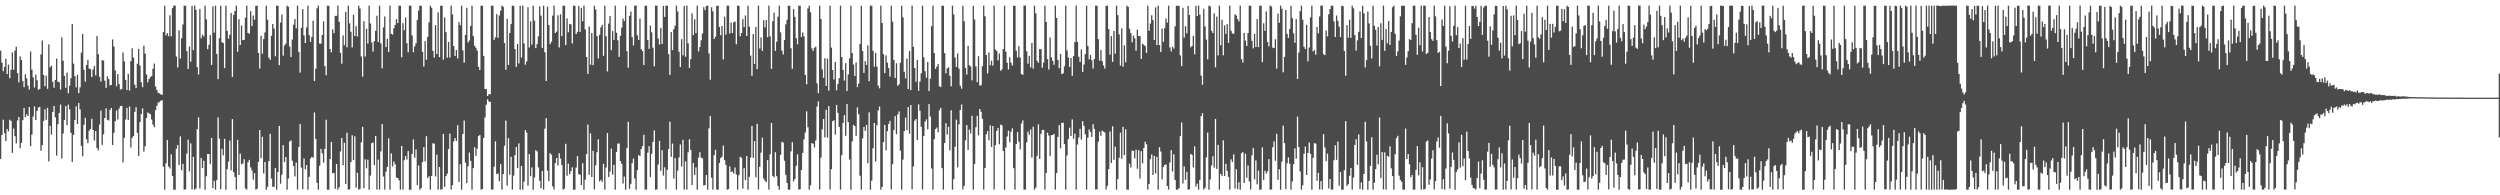 <?xml version="1.0" encoding="UTF-8"?>
<svg xmlns="http://www.w3.org/2000/svg" width="1920" height="150">
  <path d="M0 38.920h1v83.123H0zM1 48.031h1v55.700H1zM2 54.738h1v37.181H2zM3 51.401h1v50.836H3zM4 45.182h1v63.226H4zM5 56.878h1v42.322H5zM6 49.679h1v51.189H6zM7 60.055h1v31.926H7zM8 53.655h1v39.205H8zM9 40.276h1v77.147H9zM10 53.537h1v45.174H10zM11 38.908h1v65.679H11zM12 35.887h1v74.288H12zM13 56.166h1v36.306H13zM14 63.231h1v26.623H14zM15 43.279h1v70.545H15zM16 46.051h1v63.644H16zM17 62.287h1v29.975H17zM18 66.955h1v16.009H18zM19 57.032h1v32.950H19zM20 60.220h1v27.560H20zM21 65.736h1v23.361H21zM22 68.833h1v13.332H22zM23 39.567h1v72.690H23zM24 53.495h1v49.878H24zM25 59.339h1v30.116H25zM26 67.216h1v14.554H26zM27 57.231h1v34.919H27zM28 61.627h1v23.561H28zM29 69.051h1v13.490H29zM30 68.417h1v13.716H30zM31 41.779h1v74.042H31zM32 31.146h1v80.368H32zM33 57.570h1v35.307H33zM34 66.209h1v17.722H34zM35 58.183h1v33.848H35zM36 68.192h1v14.620H36zM37 34.119h1v89.867H37zM38 51.683h1v44.909H38zM39 50.385h1v53.050H39zM40 62.750h1v23.261H40zM41 67.382h1v14.039H41zM42 61.457h1v28.593H42zM43 44.992h1v74.585H43zM44 62.703h1v32.709H44zM45 63.107h1v23.623H45zM46 68.738h1v11.581H46zM47 28.755h1v93.023H47zM48 46.645h1v55.926H48zM49 58.343h1v33.748H49zM50 67.414h1v14.025H50zM51 55.760h1v40.369H51zM52 71.601h1v8.709H52zM53 65.760h1v18.169H53zM54 60.130h1v41.825H54zM55 18.404h1v106.008H55zM56 48.857h1v54.697H56zM57 58.515h1v33.673H57zM58 67.089h1v14.612H58zM59 57.451h1v37.759H59zM60 71.539h1v7.504H60zM61 67.060h1v16.963H61zM62 40.429h1v71.612H62zM63 26.039h1v93.907H63zM64 53.597h1v42.306H64zM65 62.651h1v27.819H65zM66 49.888h1v57.083H66zM67 45.907h1v63.975H67zM68 52.685h1v47.696H68zM69 53.148h1v45.921H69zM70 59.060h1v32.153H70zM71 53.388h1v46.442H71zM72 50.739h1v57.202H72zM73 57.873h1v42.736H73zM74 27.710h1v86.022H74zM75 41.627h1v73.946H75zM76 58.950h1v36.739H76zM77 62.706h1v22.260H77zM78 46.149h1v65.098H78zM79 46.607h1v56.509H79zM80 61.957h1v28.683H80zM81 67.531h1v15.724H81zM82 58.558h1v33.472H82zM83 60.709h1v31.867H83zM84 65.655h1v18.872H84zM85 65.215h1v17.724H85zM86 30.293h1v81.104H86zM87 35.754h1v66.301H87zM88 54.189h1v38.915H88zM89 66.256h1v18.657H89zM90 56.863h1v34.930H90zM91 64.575h1v18.835H91zM92 68.827h1v12.721H92zM93 68.364h1v12.907H93zM94 40.277h1v84.488H94zM95 47.139h1v58.681H95zM96 61.361h1v30.464H96zM97 69.128h1v13.750H97zM98 56.695h1v35.462H98zM99 69.515h1v12.299H99zM100 46.989h1v66.308H100zM101 37.065h1v68.814H101zM102 44.215h1v60.298H102zM103 65.096h1v20.750H103zM104 67.675h1v14.649H104zM105 48.926h1v53.093H105zM106 37.583h1v82.264H106zM107 50.381h1v43.408H107zM108 63.246h1v24.383H108zM109 66.946h1v16.315H109zM110 35.095h1v81.349H110zM111 41.178h1v71.156H111zM112 57.216h1v33.517H112zM113 63.219h1v23.163H113zM114 60.722h1v26.397H114zM115 59.239h1v28.520H115zM116 58.545h1v33.255H116zM117 52.845h1v42.882H117zM118 48.812h1v48.856H118zM119 66.427h1v18.189H119zM120 69.107h1v12.174H120zM121 71.387h1v7.397H121zM122 71.714h1v6.515H122zM123 72.481h1v4.890H123zM124 72.845h1v4.091H124zM125 24.607h1v103.482H125zM126 4.343h1v141.323H126zM127 27.159h1v98.319H127zM128 25.451h1v82.112H128zM129 27.801h1v100.076H129zM130 11.755h1v117.697H130zM131 27.944h1v90.582H131zM132 6.254h1v128.862H132zM133 4.339h1v141.316H133zM134 4.320h1v141.400H134zM135 43.401h1v70.813H135zM136 51.847h1v59.517H136zM137 23.229h1v103.506H137zM138 44.942h1v59.837H138zM139 29.412h1v101.344H139zM140 18.767h1v107.071H140zM141 4.367h1v141.339H141zM142 4.463h1v140.884H142zM143 39.229h1v78.741H143zM144 53.005h1v54.208H144zM145 35.682h1v95.892H145zM146 47.362h1v62.752H146zM147 4.528h1v141.092H147zM148 38.551h1v81.871H148zM149 4.310h1v141.333H149zM150 7.500h1v137.229H150zM151 51.596h1v47.627H151zM152 57.179h1v33.004H152zM153 6.969h1v137.840H153zM154 29.416h1v91.897H154zM155 26.614h1v102.402H155zM156 27.975h1v95.457H156zM157 4.280h1v141.441H157zM158 14.922h1v120.463H158zM159 37.755h1v80.412H159zM160 34.465h1v83.926H160zM161 26.989h1v99.013H161zM162 49.871h1v56.070H162zM163 4.895h1v139.551H163zM164 25.090h1v113.787H164zM165 4.443h1v141.188H165zM166 41.347h1v97.012H166zM167 60.778h1v29.371H167zM168 29.317h1v77.124H168zM169 4.413h1v140.934H169zM170 32.402h1v81.930H170zM171 33.003h1v86.300H171zM172 52.325h1v54.333H172zM173 4.335h1v141.382H173zM174 23.730h1v106.148H174zM175 29.643h1v94.473H175zM176 26.694h1v81.220H176zM177 9.972h1v120.826H177zM178 59.127h1v32.366H178zM179 11.490h1v120.794H179zM180 8.340h1v127.547H180zM181 4.315h1v141.345H181zM182 39.742h1v67.647H182zM183 14.781h1v119.605H183zM184 34.537h1v83.429H184zM185 19.621h1v106.569H185zM186 30.791h1v94.761H186zM187 30.668h1v91.599H187zM188 13.557h1v131.178H188zM189 4.361h1v141.261H189zM190 25.322h1v99.298H190zM191 25.952h1v96.801H191zM192 8.570h1v119.956H192zM193 20.075h1v110.902H193zM194 11.914h1v126.116H194zM195 15.167h1v117.859H195zM196 4.489h1v141.111H196zM197 4.449h1v140.506H197zM198 40.701h1v83.633H198zM199 52.581h1v47.280H199zM200 27.445h1v94.078H200zM201 41.197h1v63.803H201zM202 29.982h1v103.192H202zM203 24.908h1v99.524H203zM204 4.341h1v141.352H204zM205 15.130h1v128.399H205zM206 44.297h1v79.488H206zM207 45.976h1v56.797H207zM208 27.509h1v109.618H208zM209 18.411h1v125.037H209zM210 21.933h1v121.547H210zM211 43.229h1v85.874H211zM212 4.322h1v141.374H212zM213 4.470h1v127.609H213zM214 50.021h1v46.677H214zM215 17.322h1v123.718H215zM216 11.205h1v122.934H216zM217 42.755h1v68.723H217zM218 34.952h1v89.554H218zM219 33.582h1v87.037H219zM220 4.352h1v141.364H220zM221 5.203h1v131.920H221zM222 35.795h1v72.974H222zM223 43.780h1v63.986H223zM224 30.387h1v93.073H224zM225 18.999h1v108.503H225zM226 14.624h1v120.871H226zM227 21.770h1v103.154H227zM228 4.349h1v141.328H228zM229 39.831h1v72.998H229zM230 55.741h1v39.605H230zM231 21.349h1v107.439H231zM232 7.033h1v138.374H232zM233 27.193h1v94.519H233zM234 33.006h1v96.866H234zM235 21.089h1v105.705H235zM236 4.416h1v141.295H236zM237 26.968h1v108.819H237zM238 32.175h1v89.652H238zM239 28.351h1v92.140H239zM240 15.938h1v105.226H240zM241 62.178h1v24.203H241zM242 52.770h1v53.888H242zM243 6.410h1v134.037H243zM244 4.304h1v141.407H244zM245 33.477h1v93.793H245zM246 33.501h1v80.878H246zM247 26.845h1v90.917H247zM248 16.386h1v108.508H248zM249 50.821h1v63.454H249zM250 57.790h1v34.185H250zM251 4.415h1v141.275H251zM252 4.477h1v141.241H252zM253 37.689h1v84.424H253zM254 40.171h1v68.843H254zM255 22.598h1v110.472H255zM256 25.426h1v107.403H256zM257 12.179h1v132.813H257zM258 12.122h1v113.836H258zM259 4.325h1v141.341H259zM260 16.682h1v127.157H260zM261 40.589h1v75.747H261zM262 48.938h1v57.093H262zM263 27.223h1v99.684H263zM264 34.748h1v74.939H264zM265 9.049h1v132.193H265zM266 36.339h1v65.650H266zM267 4.424h1v141.242H267zM268 17.916h1v127.467H268zM269 24.347h1v100.108H269zM270 36.417h1v67.501H270zM271 11.244h1v111.746H271zM272 27.623h1v77.026H272zM273 20.145h1v123.986H273zM274 28.100h1v104.590H274zM275 4.345h1v141.281H275zM276 6.539h1v138.571H276zM277 43.355h1v65.980H277zM278 58.838h1v38.649H278zM279 16.268h1v128.199H279zM280 43.477h1v78.899H280zM281 22.109h1v107.147H281zM282 33.481h1v89.123H282zM283 4.310h1v141.407H283zM284 18.001h1v116.837H284zM285 32.600h1v77.396H285zM286 39.706h1v69.686H286zM287 31.606h1v95.197H287zM288 23.702h1v80.732H288zM289 12.070h1v133.531H289zM290 32.329h1v90.250H290zM291 4.422h1v141.174H291zM292 33.306h1v82.962H292zM293 52.474h1v42.826H293zM294 21.081h1v114.487H294zM295 12.621h1v133.013H295zM296 36.185h1v95.633H296zM297 29.857h1v98.349H297zM298 39.879h1v66.420H298zM299 4.280h1v141.423H299zM300 25.974h1v91.784H300zM301 26.588h1v101.205H301zM302 21.641h1v102.408H302zM303 19.104h1v107.085H303zM304 14.695h1v121.756H304zM305 17.699h1v118.998H305zM306 4.335h1v134.149H306zM307 4.379h1v141.278H307zM308 43.962h1v68.151H308zM309 17.818h1v127.722H309zM310 23.182h1v99.828H310zM311 13.481h1v106.345H311zM312 33.210h1v89.335H312zM313 40.149h1v75.889H313zM314 4.350h1v141.353H314zM315 4.336h1v141.359H315zM316 27.196h1v91.083H316zM317 40.086h1v67.071H317zM318 35.588h1v85.428H318zM319 33.208h1v81.659H319zM320 15.351h1v126.855H320zM321 8.030h1v119.023H321zM322 4.319h1v141.331H322zM323 4.577h1v139.930H323zM324 39.774h1v84.706H324zM325 51.030h1v61.947H325zM326 31.583h1v92.316H326zM327 45.854h1v58.743H327zM328 28.297h1v108.413H328zM329 17.223h1v118.167H329zM330 4.332h1v141.361H330zM331 5.919h1v129.185H331zM332 39.025h1v71.002H332zM333 44.225h1v66.129H333zM334 19.322h1v116.205H334zM335 41.539h1v77.263H335zM336 9.523h1v136.163H336zM337 43.864h1v84.350H337zM338 4.288h1v141.392H338zM339 4.516h1v140.904H339zM340 45.808h1v57.030H340zM341 13.339h1v130.179H341zM342 24.750h1v110.510H342zM343 44.321h1v89.046H343zM344 32.130h1v82.412H344zM345 44.113h1v58.421H345zM346 4.293h1v141.289H346zM347 11.006h1v131.102H347zM348 35.368h1v73.259H348zM349 42.985h1v63.035H349zM350 38.326h1v69.901H350zM351 44.899h1v51.187H351zM352 17.004h1v122.752H352zM353 19.374h1v106.742H353zM354 4.327h1v141.318H354zM355 38.717h1v64.237H355zM356 48.133h1v44.440H356zM357 26.811h1v98.174H357zM358 5.960h1v134.695H358zM359 32.631h1v95.095H359zM360 31.089h1v86.107H360zM361 19.874h1v103.661H361zM362 4.465h1v141.244H362zM363 27.737h1v101.391H363zM364 35.142h1v77.920H364zM365 36.643h1v83.056H365zM366 38.791h1v75.408H366zM367 51.371h1v53.166H367zM368 53.769h1v49.914H368zM369 4.421h1v141.211H369zM370 4.346h1v140.785H370zM371 42.888h1v63.049H371zM372 68.290h1v21.949H372zM373 68.565h1v11.825H373zM374 73.790h1v2.490H374zM375 72.286h1v5.656H375zM376 72.358h1v5.931H376zM377 4.408h1v141.161H377zM378 4.278h1v141.342H378zM379 30.618h1v97.457H379zM380 28.618h1v79.944H380zM381 10.861h1v122.938H381zM382 29.041h1v104.157H382zM383 11.840h1v127.433H383zM384 8.304h1v117.588H384zM385 4.416h1v141.253H385zM386 5.288h1v128.440H386zM387 33.065h1v78.868H387zM388 53.548h1v39.056H388zM389 14.469h1v128.055H389zM390 49.865h1v56.295H390zM391 25.373h1v108.822H391zM392 18.538h1v101.814H392zM393 4.365h1v141.249H393zM394 4.485h1v130.324H394zM395 37.651h1v81.553H395zM396 51.333h1v61.561H396zM397 33.812h1v95.241H397zM398 48.739h1v61.411H398zM399 4.441h1v141.253H399zM400 44.256h1v83.162H400zM401 4.343h1v141.342H401zM402 33.326h1v106.205H402zM403 49.667h1v50.223H403zM404 47.169h1v54.702H404zM405 5.565h1v137.027H405zM406 36.436h1v81.970H406zM407 16.447h1v118.863H407zM408 34.329h1v94.262H408zM409 4.278h1v141.415H409zM410 15.823h1v120.547H410zM411 36.958h1v78.327H411zM412 33.906h1v82.439H412zM413 27.883h1v100.665H413zM414 4.851h1v134.026H414zM415 11.996h1v132.549H415zM416 36.775h1v94.583H416zM417 4.378h1v141.338H417zM418 40.128h1v58.669H418zM419 62.204h1v28.523H419zM420 5.186h1v125.919H420zM421 19.155h1v119.974H421zM422 33.872h1v83.779H422zM423 32.041h1v86.792H423zM424 12.001h1v131.142H424zM425 4.278h1v141.279H425zM426 25.325h1v99.849H426zM427 24.257h1v97.079H427zM428 11.712h1v115.384H428zM429 36.444h1v81.271H429zM430 10.972h1v110.904H430zM431 27.726h1v98.992H431zM432 4.367h1v141.323H432zM433 4.385h1v140.447H433zM434 34.671h1v75.790H434zM435 14.132h1v120.816H435zM436 24.759h1v100.940H436zM437 18.306h1v115.494H437zM438 18.739h1v112.672H438zM439 33.370h1v95.082H439zM440 4.291h1v141.400H440zM441 4.443h1v141.219H441zM442 26.098h1v102.659H442zM443 24.438h1v95.455H443zM444 4.653h1v129.090H444zM445 24.498h1v109.627H445zM446 6.033h1v136.076H446zM447 16.338h1v108.968H447zM448 4.321h1v141.390H448zM449 22.634h1v115.362H449zM450 43.725h1v74.720H450zM451 56.797h1v38.846H451zM452 20.302h1v113.933H452zM453 49.664h1v52.731H453zM454 25.356h1v110.579H454zM455 50.041h1v65.802H455zM456 4.395h1v141.045H456zM457 7.265h1v119.714H457zM458 27.711h1v89.187H458zM459 44.885h1v62.047H459zM460 26.749h1v112.654H460zM461 20.993h1v117.119H461zM462 19.050h1v120.559H462zM463 42.851h1v83.002H463zM464 4.339h1v141.278H464zM465 27.844h1v100.844H465zM466 54.829h1v47.317H466zM467 18.125h1v117.796H467zM468 12.249h1v119.423H468zM469 38.568h1v75.508H469zM470 23.914h1v110.188H470zM471 30.651h1v95.984H471zM472 4.279h1v141.443H472zM473 25.140h1v91.477H473zM474 30.953h1v79.321H474zM475 43.636h1v66.606H475zM476 27.574h1v96.105H476zM477 21.243h1v104.568H477zM478 14.165h1v126.790H478zM479 16.209h1v119.428H479zM480 4.348h1v141.368H480zM481 39.327h1v74.389H481zM482 52.043h1v41.507H482zM483 12.167h1v132.838H483zM484 8.916h1v132.241H484zM485 28.460h1v96.774H485zM486 34.912h1v86.913H486zM487 4.340h1v132.848H487zM488 4.306h1v141.406H488zM489 27.166h1v103.539H489zM490 30.651h1v88.500H490zM491 14.198h1v105.589H491zM492 37.786h1v76.637H492zM493 39.207h1v72.986H493zM494 49.988h1v53.534H494zM495 4.290h1v141.389H495zM496 4.435h1v141.204H496zM497 30.696h1v86.504H497zM498 37.554h1v74.664H498zM499 19.647h1v116.358H499zM500 24.846h1v93.338H500zM501 36.625h1v72.388H501zM502 50.887h1v49.269H502zM503 4.291h1v141.425H503zM504 4.364h1v141.119H504zM505 29.618h1v96.742H505zM506 34.176h1v74.065H506zM507 21.440h1v109.809H507zM508 33.792h1v81.523H508zM509 4.540h1v130.309H509zM510 12.978h1v115.556H510zM511 4.286h1v141.207H511zM512 4.429h1v125.958H512zM513 41.503h1v72.952H513zM514 57.479h1v36.006H514zM515 24.568h1v95.869H515zM516 38.438h1v71.810H516zM517 22.409h1v114.723H517zM518 19.733h1v101.781H518zM519 4.363h1v141.213H519zM520 8.783h1v122.286H520zM521 39.783h1v81.084H521zM522 51.488h1v59.448H522zM523 30.108h1v97.740H523zM524 42.487h1v64.895H524zM525 4.681h1v140.936H525zM526 43.552h1v80.383H526zM527 4.322h1v141.291H527zM528 33.276h1v83.647H528zM529 52.249h1v54.696H529zM530 45.503h1v69.661H530zM531 10.254h1v131.852H531zM532 26.925h1v98.191H532zM533 14.780h1v119.596H533zM534 25.469h1v103.099H534zM535 4.314h1v141.406H535zM536 39.534h1v81.496H536zM537 36.159h1v80.730H537zM538 30.976h1v90.116H538zM539 25.777h1v95.885H539zM540 5.518h1v136.862H540zM541 7.812h1v134.391H541zM542 4.601h1v129.849H542zM543 4.314h1v141.369H543zM544 41.079h1v57.482H544zM545 61.240h1v27.877H545zM546 5.608h1v130.912H546zM547 8.684h1v136.904H547zM548 29.966h1v89.230H548zM549 28.220h1v86.860H549zM550 4.570h1v141.117H550zM551 4.333h1v141.340H551zM552 20.683h1v104.440H552zM553 27.062h1v94.381H553zM554 20.031h1v100.271H554zM555 45.703h1v66.175H555zM556 12.803h1v110.167H556zM557 26.598h1v100.001H557zM558 4.300h1v141.379H558zM559 4.419h1v140.837H559zM560 25.761h1v102.017H560zM561 17.346h1v114.639H561zM562 25.409h1v106.325H562zM563 17.121h1v116.115H563zM564 16.511h1v112.109H564zM565 33.985h1v100.069H565zM566 4.290h1v141.429H566zM567 4.434h1v130.095H567zM568 27.847h1v92.505H568zM569 25.384h1v95.754H569zM570 14.663h1v130.110H570zM571 20.819h1v108.341H571zM572 11.855h1v126.418H572zM573 27.684h1v92.157H573zM574 4.443h1v141.256H574zM575 20.474h1v115.285H575zM576 42.707h1v78.319H576zM577 58.198h1v38.496H577zM578 26.177h1v95.084H578zM579 49.071h1v59.290H579zM580 20.664h1v115.549H580zM581 53.106h1v42.046H581zM582 4.296h1v141.253H582zM583 37.203h1v90.906H583zM584 28.711h1v88.556H584zM585 39.054h1v66.656H585zM586 15.583h1v121.458H586zM587 20.973h1v117.808H587zM588 15.336h1v124.539H588zM589 28.504h1v94.371H589zM590 4.321h1v141.314H590zM591 27.925h1v90.546H591zM592 52.802h1v41.668H592zM593 16.283h1v118.799H593zM594 9.644h1v126.494H594zM595 39.064h1v77.803H595zM596 32.042h1v103.297H596zM597 12.777h1v130.024H597zM598 4.278h1v141.411H598zM599 24.900h1v94.045H599zM600 38.740h1v70.221H600zM601 41.834h1v67.647H601zM602 30.688h1v92.734H602zM603 18.722h1v115.594H603zM604 15.221h1v125.345H604zM605 4.392h1v141.210H605zM606 4.394h1v141.307H606zM607 37.091h1v79.114H607zM608 52.853h1v56.291H608zM609 6.996h1v132.293H609zM610 12.951h1v124.470H610zM611 29.296h1v98.062H611zM612 33.992h1v84.524H612zM613 4.442h1v141.141H613zM614 4.401h1v140.975H614zM615 28.491h1v102.119H615zM616 24.948h1v92.516H616zM617 27.924h1v79.096H617zM618 57.592h1v44.165H618zM619 64.734h1v20.793H619zM620 6.482h1v91.268H620zM621 4.365h1v141.303H621zM622 9.439h1v132.896H622zM623 37.165h1v72.771H623zM624 39.079h1v71.315H624zM625 36.667h1v76.586H625zM626 35.805h1v72.101H626zM627 64.023h1v17.774H627zM628 71.506h1v6.330H628zM629 4.383h1v141.230H629zM630 14.604h1v106.446H630zM631 53.293h1v46.021H631zM632 59.873h1v31.539H632zM633 44.747h1v60.744H633zM634 65.984h1v18.323H634zM635 44.989h1v60.735H635zM636 69.590h1v11.825H636zM637 4.356h1v141.191H637zM638 36.546h1v93.409H638zM639 53.763h1v39.355H639zM640 61.043h1v31.252H640zM641 47.574h1v55.779H641zM642 69.319h1v11.307H642zM643 64.544h1v22.080H643zM644 60.037h1v37.431H644zM645 4.292h1v141.359H645zM646 43.752h1v75.433H646zM647 53.691h1v40.666H647zM648 61.907h1v26.490H648zM649 48.533h1v55.771H649zM650 69.940h1v10.003H650zM651 57.183h1v36.718H651zM652 44.860h1v77.596H652zM653 4.295h1v141.395H653zM654 40.736h1v67.893H654zM655 49.609h1v46.303H655zM656 58.374h1v38.462H656zM657 48.048h1v56.237H657zM658 66.888h1v15.580H658zM659 64.186h1v23.617H659zM660 33.766h1v101.180H660zM661 4.337h1v141.347H661zM662 39.191h1v67.077H662zM663 55.943h1v41.540H663zM664 46.876h1v53.676H664zM665 49.835h1v46.095H665zM666 34.861h1v90.528H666zM667 62.337h1v23.950H667zM668 4.342h1v141.352H668zM669 4.354h1v134.384H669zM670 39.015h1v74.871H670zM671 51.238h1v43.238H671zM672 40.571h1v83.510H672zM673 51.194h1v45.029H673zM674 65.778h1v19.036H674zM675 67.827h1v13.918H675zM676 4.312h1v141.355H676zM677 17.615h1v125.879H677zM678 41.641h1v67.511H678zM679 56.165h1v39.808H679zM680 42.544h1v72.924H680zM681 48.124h1v52.618H681zM682 52.172h1v43.045H682zM683 58.823h1v33.983H683zM684 4.351h1v141.200H684zM685 16.666h1v109.433H685zM686 45.957h1v53.912H686zM687 59.878h1v29.335H687zM688 48.598h1v54.487H688zM689 65.906h1v21.904H689zM690 64.769h1v20.796H690zM691 48.178h1v67.471H691zM692 4.363h1v141.278H692zM693 13.373h1v109.131H693zM694 55.110h1v45.477H694zM695 60.193h1v30.161H695zM696 45.014h1v54.932H696zM697 68.361h1v13.823H697zM698 39.186h1v63.423H698zM699 69.175h1v11.525H699zM700 4.347h1v141.114H700zM701 35.990h1v91.787H701zM702 52.249h1v40.426H702zM703 62.757h1v28.679H703zM704 46.015h1v61.539H704zM705 69.744h1v10.417H705zM706 62.618h1v22.486H706zM707 56.385h1v40.925H707zM708 4.344h1v141.195H708zM709 44.094h1v60.379H709zM710 54.713h1v38.698H710zM711 59.653h1v32.031H711zM712 47.579h1v51.702H712zM713 69.959h1v10.027H713zM714 60.405h1v29.019H714zM715 20.143h1v109.229H715zM716 4.317h1v141.371H716zM717 40.728h1v66.156H717zM718 52.909h1v46.237H718zM719 51.187h1v46.746H719zM720 49.096h1v52.578H720zM721 66.296h1v18.456H721zM722 66.861h1v16.007H722zM723 4.334h1v124.778H723zM724 4.421h1v141.242H724zM725 40.786h1v69.097H725zM726 56.281h1v38.263H726zM727 52.426h1v50.957H727zM728 51.734h1v45.657H728zM729 58.198h1v57.262H729zM730 66.271h1v18.437H730zM731 4.343h1v141.342H731zM732 11.157h1v126.462H732zM733 44.147h1v68.523H733zM734 51.415h1v40.500H734zM735 41.054h1v87.457H735zM736 52.672h1v42.832H736zM737 65.832h1v18.648H737zM738 68.089h1v12.191H738zM739 4.348h1v141.143H739zM740 16.335h1v126.391H740zM741 52.286h1v55.479H741zM742 57.219h1v38.897H742zM743 35.217h1v79.962H743zM744 50.125h1v49.398H744zM745 51.114h1v51.290H745zM746 61.681h1v27.256H746zM747 4.410h1v141.263H747zM748 14.928h1v111.073H748zM749 51.055h1v46.663H749zM750 63.120h1v25.804H750zM751 43.159h1v60.751H751zM752 65.704h1v18.016H752zM753 65.496h1v20.341H753zM754 50.800h1v40.497H754zM755 4.328h1v141.305H755zM756 12.489h1v116.548H756zM757 42.226h1v60.911H757zM758 56.387h1v44.275H758zM759 40.294h1v67.440H759zM760 50.112h1v46.202H760zM761 46.662h1v66.154H761zM762 50.372h1v46.400H762zM763 4.372h1v141.180H763zM764 37.993h1v73.418H764zM765 39.163h1v61.391H765zM766 46.326h1v51.940H766zM767 41.064h1v69.748H767zM768 54.319h1v41.402H768zM769 53.257h1v42.965H769zM770 37.704h1v78.223H770zM771 4.356h1v141.353H771zM772 39.674h1v73.479H772zM773 48.202h1v56.586H773zM774 53.301h1v47.039H774zM775 43.950h1v65.300H775zM776 48.200h1v52.896H776zM777 50.350h1v48.234H777zM778 4.457h1v124.708H778zM779 4.458h1v141.212H779zM780 39.004h1v71.640H780zM781 44.093h1v57.236H781zM782 35.441h1v73.355H782zM783 44.211h1v70.578H783zM784 56.838h1v38.009H784zM785 57.501h1v34.939H785zM786 4.311h1v141.343H786zM787 4.317h1v141.313H787zM788 39.406h1v70.037H788zM789 48.874h1v52.196H789zM790 42.846h1v60.639H790zM791 51.719h1v47.698H791zM792 32.936h1v88.093H792zM793 52.700h1v44.646H793zM794 4.378h1v141.271H794zM795 10.297h1v133.771H795zM796 46.735h1v72.970H796zM797 48.236h1v47.279H797zM798 37.686h1v84.357H798zM799 37.743h1v64.993H799zM800 52.005h1v47.785H800zM801 48.046h1v51.697H801zM802 4.312h1v141.303H802zM803 16.868h1v115.926H803zM804 45.416h1v56.447H804zM805 53.391h1v50.650H805zM806 28.826h1v90.951H806zM807 44.046h1v59.803H807zM808 46.785h1v56.965H808zM809 49.784h1v53.017H809zM810 4.340h1v141.324H810zM811 13.786h1v119.092H811zM812 46.143h1v58.966H812zM813 52.389h1v43.779H813zM814 41.461h1v72.486H814zM815 56.818h1v37.599H815zM816 56.395h1v37.838H816zM817 50.925h1v59.780H817zM818 4.383h1v141.265H818zM819 38.735h1v80.647H819zM820 44.120h1v62.745H820zM821 51.337h1v46.770H821zM822 44.473h1v59.980H822zM823 58.225h1v33.495H823zM824 43.090h1v63.477H824zM825 32.361h1v70.282H825zM826 4.284h1v141.335H826zM827 32.167h1v78.891H827zM828 43.572h1v61.980H828zM829 47.587h1v51.308H829zM830 37.934h1v69.230H830zM831 55.171h1v37.983H831zM832 49.564h1v47.063H832zM833 41.557h1v61.564H833zM834 4.417h1v141.246H834zM835 35.292h1v70.391H835zM836 45.573h1v53.815H836zM837 42.224h1v59.032H837zM838 46.227h1v58.936H838zM839 52.568h1v42.805H839zM840 45.269h1v53.715H840zM841 4.377h1v141.190H841zM842 4.396h1v141.064H842zM843 30.110h1v78.759H843zM844 46.572h1v54.609H844zM845 38.526h1v65.802H845zM846 46.930h1v53.381H846zM847 50.214h1v50.808H847zM848 52.639h1v49.132H848zM849 4.443h1v141.091H849zM850 4.337h1v138.379H850zM851 22.352h1v107.537H851zM852 42.009h1v58.956H852zM853 27.768h1v97.402H853zM854 47.461h1v49.489H854zM855 23.823h1v98.953H855zM856 41.198h1v71.436H856zM857 4.355h1v141.315H857zM858 11.642h1v125.942H858zM859 26.344h1v94.843H859zM860 50.380h1v51.568H860zM861 21.798h1v100.165H861zM862 51.151h1v46.271H862zM863 34.874h1v84.239H863zM864 47.795h1v51.472H864zM865 4.347h1v141.264H865zM866 5.273h1v140.445H866zM867 22.118h1v103.514H867zM868 25.451h1v103.269H868zM869 32.440h1v83.144H869zM870 27.323h1v88.546H870zM871 29.396h1v92.247H871zM872 38.932h1v76.045H872zM873 22.753h1v106.810H873zM874 27.616h1v87.752H874zM875 27.749h1v109.368H875zM876 45.274h1v70.806H876zM877 33.595h1v91.793H877zM878 34.389h1v79.318H878zM879 35.375h1v73.452H879zM880 40.580h1v70.208H880zM881 4.330h1v141.299H881zM882 23.616h1v117.680H882zM883 18.050h1v104.220H883zM884 11.677h1v106.942H884zM885 15.382h1v119.006H885zM886 30.674h1v89.040H886zM887 5.690h1v127.475H887zM888 34.653h1v85.817H888zM889 4.339h1v141.378H889zM890 34.630h1v78.395H890zM891 39.983h1v76.398H891zM892 21.973h1v115.842H892zM893 32.111h1v96.194H893zM894 21.696h1v104.981H894zM895 14.164h1v112.123H895zM896 17.371h1v125.483H896zM897 4.334h1v141.228H897zM898 36.430h1v88.321H898zM899 39.525h1v75.773H899zM900 35.848h1v95.894H900zM901 37.317h1v81.154H901zM902 20.273h1v117.959H902zM903 4.390h1v141.281H903zM904 4.409h1v141.257H904zM905 4.535h1v139.962H905zM906 42.525h1v62.027H906zM907 50.805h1v43.255H907zM908 5.969h1v134.936H908zM909 28.931h1v98.862H909zM910 20.167h1v117.882H910zM911 25.637h1v106.298H911zM912 4.600h1v141.103H912zM913 11.591h1v133.774H913zM914 36.328h1v81.820H914zM915 35.368h1v83.676H915zM916 27.536h1v101.027H916zM917 41.676h1v70.768H917zM918 4.471h1v138.892H918zM919 12.340h1v128.742H919zM920 4.375h1v141.277H920zM921 11.282h1v126.892H921zM922 58.049h1v31.113H922zM923 65.001h1v21.884H923zM924 6.796h1v138.733H924zM925 20.278h1v123.891H925zM926 30.400h1v90.536H926zM927 45.555h1v56.234H927zM928 4.293h1v141.411H928zM929 4.972h1v132.853H929zM930 23.574h1v103.501H930zM931 25.271h1v94.670H931zM932 10.246h1v118.482H932zM933 51.663h1v39.679H933zM934 12.757h1v116.981H934zM935 42.521h1v68.718H935zM936 4.370h1v141.344H936zM937 34.694h1v98.861H937zM938 15.103h1v120.146H938zM939 42.492h1v65.352H939zM940 19.527h1v115.627H940zM941 26.026h1v99.769H941zM942 18.603h1v112.686H942zM943 32.915h1v102.884H943zM944 4.371h1v141.303H944zM945 23.729h1v98.627H945zM946 25.709h1v98.674H946zM947 25.998h1v92.581H947zM948 10.935h1v133.895H948zM949 11.984h1v118.050H949zM950 14.646h1v130.561H950zM951 16.487h1v123.472H951zM952 4.295h1v141.419H952zM953 45.401h1v72.369H953zM954 48.017h1v68.753H954zM955 25.227h1v115.319H955zM956 31.083h1v86.982H956zM957 35.271h1v101.207H957zM958 25.360h1v101.788H958zM959 4.407h1v134.953H959zM960 4.333h1v141.251H960zM961 31.354h1v87.934H961zM962 37.104h1v76.448H962zM963 25.914h1v111.803H963zM964 36.048h1v87.123H964zM965 14.621h1v126.921H965zM966 36.132h1v94.823H966zM967 4.431h1v141.273H967zM968 4.283h1v141.292H968zM969 47.749h1v65.449H969zM970 17.925h1v120.230H970zM971 23.675h1v107.475H971zM972 8.817h1v124.508H972zM973 32.261h1v99.328H973zM974 35.630h1v86.652H974zM975 4.281h1v141.427H975zM976 5.024h1v140.506H976zM977 36.553h1v76.559H977zM978 36.964h1v71.558H978zM979 30.168h1v93.303H979zM980 52.670h1v50.153H980zM981 10.447h1v127.612H981zM982 17.462h1v112.518H982zM983 4.329h1v141.393H983zM984 6.710h1v117.340H984zM985 55.553h1v40.921H985zM986 43.687h1v66.286H986zM987 7.607h1v137.657H987zM988 25.987h1v99.457H988zM989 29.117h1v91.779H989zM990 22.221h1v103.474H990zM991 4.432h1v141.243H991zM992 13.951h1v125.408H992zM993 25.640h1v100.415H993zM994 32.822h1v81.127H994zM995 14.717h1v107.139H995zM996 60.679h1v28.881H996zM997 40.347h1v72.549H997zM998 8.533h1v123.213H998zM999 4.308h1v141.366H999zM1000 15.123h1v127.161H1000zM1001 35.918h1v82.076H1001zM1002 37.595h1v74.968H1002zM1003 19.112h1v115.274H1003zM1004 47.177h1v70.218H1004zM1005 36.511h1v72.966H1005zM1006 13.356h1v104.752H1006zM1007 4.333h1v141.385H1007zM1008 39.493h1v81.712H1008zM1009 38.526h1v71.460H1009zM1010 41.981h1v68.299H1010zM1011 20.679h1v118.115H1011zM1012 25.581h1v107.181H1012zM1013 12.705h1v132.860H1013zM1014 4.326h1v134.785H1014zM1015 4.342h1v141.231H1015zM1016 41.649h1v61.424H1016zM1017 42.326h1v70.871H1017zM1018 23.464h1v100.284H1018zM1019 27.939h1v90.011H1019zM1020 10.992h1v133.753H1020zM1021 6.964h1v130.502H1021zM1022 4.343h1v141.342H1022zM1023 4.409h1v141.116H1023zM1024 16.510h1v106.591H1024zM1025 28.439h1v83.125H1025zM1026 11.949h1v110.804H1026zM1027 15.962h1v92.756H1027zM1028 20.495h1v122.047H1028zM1029 28.445h1v103.560H1029zM1030 4.436h1v141.282H1030zM1031 4.692h1v140.989H1031zM1032 39.177h1v91.473H1032zM1033 58.107h1v34.936H1033zM1034 19.376h1v123.394H1034zM1035 28.924h1v112.582H1035zM1036 15.084h1v119.887H1036zM1037 29.104h1v99.854H1037zM1038 4.376h1v141.265H1038zM1039 6.394h1v130.068H1039zM1040 26.874h1v84.469H1040zM1041 38.788h1v68.177H1041zM1042 31.034h1v95.528H1042zM1043 24.409h1v78.808H1043zM1044 8.739h1v136.451H1044zM1045 29.225h1v110.884H1045zM1046 4.424h1v141.269H1046zM1047 10.212h1v123.405H1047zM1048 51.760h1v41.760H1048zM1049 46.243h1v62.424H1049zM1050 8.835h1v136.819H1050zM1051 17.968h1v120.994H1051zM1052 35.116h1v92.314H1052zM1053 44.890h1v60.519H1053zM1054 4.346h1v141.362H1054zM1055 19.832h1v120.501H1055zM1056 22.883h1v107.022H1056zM1057 34.993h1v83.830H1057zM1058 20.748h1v105.447H1058zM1059 50.954h1v39.306H1059zM1060 17.889h1v118.916H1060zM1061 30.623h1v86.167H1061zM1062 4.290h1v141.202H1062zM1063 39.017h1v78.022H1063zM1064 22.286h1v123.256H1064zM1065 33.300h1v86.477H1065zM1066 16.073h1v104.272H1066zM1067 34.509h1v77.859H1067zM1068 24.533h1v104.792H1068zM1069 5.560h1v129.636H1069zM1070 4.315h1v141.405H1070zM1071 25.969h1v92.486H1071zM1072 42.910h1v63.186H1072zM1073 39.456h1v64.859H1073zM1074 31.163h1v103.754H1074zM1075 12.541h1v125.707H1075zM1076 4.440h1v135.132H1076zM1077 4.414h1v141.202H1077zM1078 4.395h1v141.306H1078zM1079 49.781h1v48.927H1079zM1080 44.109h1v77.985H1080zM1081 39.308h1v78.969H1081zM1082 30.079h1v96.064H1082zM1083 30.653h1v105.429H1083zM1084 17.887h1v116.486H1084zM1085 4.410h1v141.271H1085zM1086 4.285h1v141.308H1086zM1087 26.745h1v103.678H1087zM1088 42.014h1v70.177H1088zM1089 21.349h1v113.339H1089zM1090 34.701h1v89.968H1090zM1091 4.375h1v141.271H1091zM1092 39.591h1v88.799H1092zM1093 4.333h1v141.285H1093zM1094 4.359h1v140.632H1094zM1095 41.457h1v67.271H1095zM1096 40.598h1v67.260H1096zM1097 13.032h1v128.915H1097zM1098 24.586h1v113.305H1098zM1099 30.080h1v91.732H1099zM1100 31.395h1v84.025H1100zM1101 4.336h1v141.246H1101zM1102 12.596h1v126.585H1102zM1103 30.854h1v77.833H1103zM1104 40.678h1v64.906H1104zM1105 39.849h1v73.599H1105zM1106 66.122h1v22.869H1106zM1107 14.910h1v130.338H1107zM1108 19.926h1v117.679H1108zM1109 4.351h1v141.268H1109zM1110 35.795h1v93.626H1110zM1111 48.586h1v46.167H1111zM1112 38.978h1v63.530H1112zM1113 4.770h1v140.184H1113zM1114 27.568h1v100.512H1114zM1115 31.920h1v85.159H1115zM1116 19.810h1v103.032H1116zM1117 4.289h1v141.422H1117zM1118 26.976h1v105.067H1118zM1119 20.814h1v109.395H1119zM1120 36.889h1v72.466H1120zM1121 33.478h1v95.181H1121zM1122 51.471h1v52.042H1122zM1123 29.277h1v98.354H1123zM1124 45.843h1v75.986H1124zM1125 4.371h1v134.023H1125zM1126 45.763h1v55.296H1126zM1127 33.902h1v81.995H1127zM1128 19.915h1v101.752H1128zM1129 29.843h1v106.551H1129zM1130 4.577h1v137.382H1130zM1131 4.726h1v139.724H1131zM1132 6.628h1v138.038H1132zM1133 4.333h1v141.203H1133zM1134 13.096h1v123.590H1134zM1135 19.952h1v104.216H1135zM1136 16.764h1v127.765H1136zM1137 4.507h1v128.838H1137zM1138 26.783h1v96.287H1138zM1139 5.773h1v132.338H1139zM1140 4.473h1v141.129H1140zM1141 4.354h1v141.213H1141zM1142 31.238h1v85.232H1142zM1143 43.537h1v66.185H1143zM1144 20.249h1v107.712H1144zM1145 34.360h1v83.758H1145zM1146 23.457h1v103.222H1146zM1147 11.001h1v117.497H1147zM1148 4.436h1v141.179H1148zM1149 4.521h1v140.965H1149zM1150 28.969h1v93.335H1150zM1151 38.796h1v74.383H1151zM1152 32.743h1v95.792H1152zM1153 44.782h1v73.033H1153zM1154 4.627h1v141.025H1154zM1155 42.698h1v82.920H1155zM1156 4.390h1v141.234H1156zM1157 7.185h1v131.735H1157zM1158 44.749h1v63.083H1158zM1159 54.243h1v42.311H1159zM1160 12.144h1v133.374H1160zM1161 35.602h1v86.870H1161zM1162 11.837h1v124.627H1162zM1163 26.978h1v101.290H1163zM1164 4.282h1v141.284H1164zM1165 15.346h1v121.626H1165zM1166 33.966h1v84.752H1166zM1167 33.281h1v88.162H1167zM1168 23.840h1v101.773H1168zM1169 45.340h1v62.171H1169zM1170 10.478h1v134.498H1170zM1171 24.310h1v117.758H1171zM1172 4.380h1v141.341H1172zM1173 31.182h1v93.862H1173zM1174 51.854h1v42.569H1174zM1175 32.029h1v79.380H1175zM1176 9.892h1v135.611H1176zM1177 29.360h1v87.829H1177zM1178 34.075h1v85.483H1178zM1179 44.307h1v62.981H1179zM1180 4.402h1v141.235H1180zM1181 28.743h1v89.777H1181zM1182 29.802h1v98.724H1182zM1183 26.361h1v101.246H1183zM1184 13.164h1v108.305H1184zM1185 47.870h1v48.546H1185zM1186 15.162h1v114.215H1186zM1187 23.102h1v121.281H1187zM1188 4.392h1v141.279H1188zM1189 38.368h1v76.954H1189zM1190 18.373h1v116.401H1190zM1191 28.872h1v92.028H1191zM1192 18.293h1v116.512H1192zM1193 24.935h1v97.146H1193zM1194 20.625h1v106.749H1194zM1195 4.349h1v141.372H1195zM1196 4.429h1v141.264H1196zM1197 24.065h1v103.626H1197zM1198 23.572h1v104.181H1198zM1199 6.835h1v131.535H1199zM1200 16.268h1v119.230H1200zM1201 7.099h1v135.391H1201zM1202 17.625h1v115.586H1202zM1203 4.345h1v141.257H1203zM1204 5.371h1v140.138H1204zM1205 42.204h1v76.690H1205zM1206 49.745h1v53.276H1206zM1207 20.444h1v99.648H1207zM1208 35.980h1v77.256H1208zM1209 35.457h1v95.065H1209zM1210 25.646h1v99.405H1210zM1211 4.391h1v141.250H1211zM1212 11.813h1v133.871H1212zM1213 22.410h1v102.735H1213zM1214 37.073h1v71.511H1214zM1215 27.159h1v107.429H1215zM1216 19.981h1v119.994H1216zM1217 19.184h1v120.275H1217zM1218 42.351h1v87.159H1218zM1219 4.299h1v141.269H1219zM1220 4.409h1v131.693H1220zM1221 47.798h1v56.171H1221zM1222 19.228h1v117.923H1222zM1223 9.834h1v125.388H1223zM1224 42.376h1v70.693H1224zM1225 31.725h1v102.187H1225zM1226 29.468h1v87.079H1226zM1227 4.326h1v141.337H1227zM1228 16.477h1v123.898H1228zM1229 31.450h1v82.228H1229zM1230 43.521h1v68.447H1230zM1231 28.967h1v95.709H1231zM1232 20.031h1v105.337H1232zM1233 15.306h1v119.170H1233zM1234 22.056h1v104.695H1234zM1235 4.385h1v141.120H1235zM1236 34.380h1v86.218H1236zM1237 49.691h1v57.602H1237zM1238 23.986h1v99.645H1238zM1239 8.119h1v136.036H1239zM1240 24.130h1v93.092H1240zM1241 32.695h1v92.796H1241zM1242 22.252h1v112.087H1242zM1243 4.286h1v141.429H1243zM1244 29.014h1v106.969H1244zM1245 31.668h1v93.412H1245zM1246 18.506h1v104.244H1246zM1247 24.610h1v97.844H1247zM1248 48.898h1v51.505H1248zM1249 39.709h1v71.329H1249zM1250 4.295h1v140.896H1250zM1251 4.437h1v141.244H1251zM1252 30.045h1v96.523H1252zM1253 35.154h1v78.949H1253zM1254 28.958h1v91.521H1254zM1255 19.325h1v115.237H1255zM1256 36.613h1v79.173H1256zM1257 37.460h1v71.953H1257zM1258 4.315h1v141.277H1258zM1259 4.278h1v141.147H1259zM1260 29.569h1v89.386H1260zM1261 33.184h1v88.933H1261zM1262 18.980h1v113.423H1262zM1263 22.404h1v111.293H1263zM1264 20.304h1v124.892H1264zM1265 16.992h1v111.626H1265zM1266 4.315h1v141.309H1266zM1267 11.208h1v134.381H1267zM1268 42.551h1v78.675H1268zM1269 45.832h1v55.279H1269zM1270 28.643h1v96.278H1270zM1271 36.903h1v76.805H1271zM1272 8.296h1v136.793H1272zM1273 36.315h1v64.092H1273zM1274 4.333h1v141.338H1274zM1275 12.144h1v133.492H1275zM1276 19.339h1v105.991H1276zM1277 30.836h1v72.433H1277zM1278 13.101h1v106.835H1278zM1279 28.721h1v76.724H1279zM1280 21.822h1v118.821H1280zM1281 24.932h1v107.981H1281zM1282 4.293h1v141.312H1282zM1283 9.661h1v135.384H1283zM1284 31.696h1v78.285H1284zM1285 57.140h1v38.908H1285zM1286 19.347h1v121.105H1286zM1287 39.088h1v78.133H1287zM1288 16.698h1v117.165H1288zM1289 29.005h1v96.378H1289zM1290 4.330h1v141.330H1290zM1291 30.829h1v112.684H1291zM1292 29.538h1v86.188H1292zM1293 31.987h1v80.036H1293zM1294 29.017h1v96.910H1294zM1295 27.412h1v98.402H1295zM1296 13.274h1v126.878H1296zM1297 36.643h1v87.968H1297zM1298 4.413h1v141.304H1298zM1299 27.685h1v97.382H1299zM1300 48.147h1v57.561H1300zM1301 21.453h1v112.813H1301zM1302 19.735h1v124.996H1302zM1303 34.088h1v94.524H1303zM1304 29.247h1v95.856H1304zM1305 27.389h1v91.399H1305zM1306 4.301h1v141.345H1306zM1307 25.102h1v102.812H1307zM1308 32.636h1v92.910H1308zM1309 22.395h1v113.011H1309zM1310 23.301h1v107.793H1310zM1311 22.167h1v117.195H1311zM1312 18.487h1v119.079H1312zM1313 4.733h1v140.728H1313zM1314 4.457h1v140.914H1314zM1315 37.346h1v71.242H1315zM1316 15.161h1v130.442H1316zM1317 20.642h1v97.575H1317zM1318 11.127h1v113.460H1318zM1319 33.920h1v93.495H1319zM1320 27.197h1v85.116H1320zM1321 4.280h1v141.425H1321zM1322 4.412h1v141.304H1322zM1323 4.712h1v122.069H1323zM1324 35.151h1v93.971H1324zM1325 30.498h1v89.885H1325zM1326 35.469h1v89.154H1326zM1327 20.718h1v124.595H1327zM1328 4.407h1v127.693H1328zM1329 4.280h1v141.311H1329zM1330 4.363h1v140.948H1330zM1331 40.978h1v70.455H1331zM1332 32.858h1v87.073H1332zM1333 25.174h1v96.655H1333zM1334 33.061h1v88.744H1334zM1335 15.065h1v121.903H1335zM1336 8.939h1v136.688H1336zM1337 4.337h1v141.319H1337zM1338 4.643h1v138.948H1338zM1339 18.336h1v118.428H1339zM1340 27.543h1v97.768H1340zM1341 18.665h1v116.850H1341zM1342 34.771h1v87.581H1342zM1343 4.666h1v140.999H1343zM1344 30.615h1v105.153H1344zM1345 4.329h1v141.304H1345zM1346 7.625h1v137.798H1346zM1347 29.900h1v90.486H1347zM1348 17.066h1v115.358H1348zM1349 16.219h1v128.774H1349zM1350 26.713h1v117.253H1350zM1351 17.141h1v113.625H1351zM1352 21.523h1v102.336H1352zM1353 4.311h1v141.373H1353zM1354 4.278h1v134.490H1354zM1355 20.605h1v107.087H1355zM1356 27.305h1v96.335H1356zM1357 33.533h1v88.920H1357zM1358 40.235h1v73.632H1358zM1359 12.110h1v131.503H1359zM1360 14.070h1v118.269H1360zM1361 4.340h1v141.301H1361zM1362 23.666h1v103.941H1362zM1363 24.688h1v102.056H1363zM1364 23.507h1v107.770H1364zM1365 6.105h1v139.367H1365zM1366 19.528h1v117.373H1366zM1367 22.844h1v104.278H1367zM1368 37.058h1v88.857H1368zM1369 4.423h1v141.074H1369zM1370 15.323h1v119.243H1370zM1371 26.405h1v100.679H1371zM1372 37.949h1v71.129H1372zM1373 40.694h1v65.199H1373zM1374 43.293h1v65.316H1374zM1375 44.216h1v63.724H1375zM1376 40.749h1v68.956H1376zM1377 43.856h1v62.728H1377zM1378 47.309h1v55.357H1378zM1379 49.233h1v52.280H1379zM1380 48.329h1v52.314H1380zM1381 47.768h1v54.569H1381zM1382 49.398h1v50.861H1382zM1383 49.781h1v49.826H1383zM1384 4.344h1v141.346H1384zM1385 4.370h1v141.331H1385zM1386 23.977h1v107.427H1386zM1387 41.541h1v59.170H1387zM1388 44.766h1v60.615H1388zM1389 43.823h1v61.127H1389zM1390 23.916h1v96.019H1390zM1391 25.340h1v91.228H1391zM1392 4.375h1v141.261H1392zM1393 12.059h1v126.218H1393zM1394 45.769h1v61.268H1394zM1395 51.586h1v44.746H1395zM1396 30.873h1v92.377H1396zM1397 33.584h1v81.312H1397zM1398 42.607h1v72.703H1398zM1399 53.299h1v44.202H1399zM1400 4.336h1v141.322H1400zM1401 4.441h1v133.591H1401zM1402 42.442h1v65.195H1402zM1403 54.044h1v45.711H1403zM1404 56.098h1v41.494H1404zM1405 57.177h1v39.400H1405zM1406 30.336h1v84.352H1406zM1407 37.502h1v72.399H1407zM1408 4.385h1v141.256H1408zM1409 37.081h1v92.611H1409zM1410 46.989h1v52.078H1410zM1411 53.343h1v46.512H1411zM1412 32.934h1v82.331H1412zM1413 34.521h1v75.698H1413zM1414 57.595h1v36.131H1414zM1415 52.396h1v46.918H1415zM1416 4.347h1v141.295H1416zM1417 30.070h1v96.447H1417zM1418 46.015h1v57.137H1418zM1419 49.082h1v46.447H1419zM1420 53.268h1v42.157H1420zM1421 39.941h1v76.065H1421zM1422 32.458h1v80.164H1422zM1423 37.814h1v74.928H1423zM1424 4.398h1v141.262H1424zM1425 36.756h1v80.507H1425zM1426 48.712h1v50.260H1426zM1427 47.693h1v58.505H1427zM1428 36.744h1v76.896H1428zM1429 37.220h1v75.694H1429zM1430 51.897h1v45.322H1430zM1431 4.373h1v111.519H1431zM1432 4.393h1v141.205H1432zM1433 30.713h1v91.606H1433zM1434 48.226h1v50.222H1434zM1435 52.339h1v44.779H1435zM1436 56.612h1v38.890H1436zM1437 41.924h1v62.052H1437zM1438 28.601h1v83.723H1438zM1439 4.414h1v141.187H1439zM1440 4.483h1v135.334H1440zM1441 34.835h1v76.265H1441zM1442 42.311h1v56.919H1442zM1443 34.505h1v78.648H1443zM1444 37.687h1v73.924H1444zM1445 42.627h1v65.382H1445zM1446 49.244h1v46.816H1446zM1447 4.406h1v141.066H1447zM1448 4.380h1v141.048H1448zM1449 32.289h1v91.061H1449zM1450 49.995h1v55.880H1450zM1451 4.350h1v141.339H1451zM1452 8.457h1v130.894H1452zM1453 39.146h1v72.861H1453zM1454 52.762h1v46.978H1454zM1455 4.422h1v141.245H1455zM1456 4.726h1v133.264H1456zM1457 39.244h1v68.985H1457zM1458 51.250h1v51.044H1458zM1459 4.335h1v141.260H1459zM1460 6.204h1v125.936H1460zM1461 35.720h1v76.510H1461zM1462 48.142h1v53.461H1462zM1463 4.307h1v141.219H1463zM1464 5.234h1v130.548H1464zM1465 40.235h1v70.702H1465zM1466 47.289h1v57.687H1466zM1467 4.338h1v141.326H1467zM1468 25.138h1v106.375H1468zM1469 42.463h1v67.483H1469zM1470 50.608h1v47.745H1470zM1471 4.326h1v141.290H1471zM1472 28.244h1v105.156H1472zM1473 42.106h1v58.828H1473zM1474 46.672h1v55.700H1474zM1475 4.473h1v141.151H1475zM1476 23.673h1v98.090H1476zM1477 44.314h1v57.927H1477zM1478 42.814h1v60.853H1478zM1479 4.345h1v141.313H1479zM1480 20.430h1v100.009H1480zM1481 4.297h1v141.411H1481zM1482 26.076h1v97.069H1482zM1483 4.391h1v141.324H1483zM1484 33.535h1v85.597H1484zM1485 4.289h1v141.276H1485zM1486 26.083h1v100.948H1486zM1487 4.280h1v141.328H1487zM1488 4.295h1v126.830H1488zM1489 4.431h1v141.168H1489zM1490 4.768h1v118.318H1490zM1491 4.393h1v141.187H1491zM1492 4.369h1v133.782H1492zM1493 4.380h1v141.289H1493zM1494 4.445h1v141.052H1494zM1495 4.363h1v141.208H1495zM1496 4.337h1v141.307H1496zM1497 4.295h1v141.419H1497zM1498 4.313h1v141.340H1498zM1499 4.304h1v141.295H1499zM1500 4.327h1v141.333H1500zM1501 4.334h1v141.297H1501zM1502 4.385h1v140.917H1502zM1503 48.214h1v52.769H1503zM1504 56.779h1v43.721H1504zM1505 64.294h1v21.847H1505zM1506 68.083h1v14.914H1506zM1507 71.110h1v8.148H1507zM1508 72.609h1v4.851H1508zM1509 70.935h1v9.397H1509zM1510 4.318h1v141.381H1510zM1511 4.457h1v141.259H1511zM1512 11.438h1v132.214H1512zM1513 14.325h1v108.897H1513zM1514 6.949h1v124.397H1514zM1515 15.539h1v120.729H1515zM1516 4.504h1v140.905H1516zM1517 11.177h1v121.563H1517zM1518 4.410h1v141.194H1518zM1519 4.407h1v139.501H1519zM1520 31.484h1v88.821H1520zM1521 43.673h1v63.321H1521zM1522 4.783h1v126.755H1522zM1523 16.911h1v114.135H1523zM1524 7.676h1v125.255H1524zM1525 36.473h1v89.708H1525zM1526 4.287h1v141.345H1526zM1527 22.625h1v111.442H1527zM1528 25.355h1v99.320H1528zM1529 44.734h1v71.060H1529zM1530 31.745h1v99.471H1530zM1531 43.369h1v73.856H1531zM1532 4.393h1v141.210H1532zM1533 42.513h1v89.111H1533zM1534 4.321h1v141.288H1534zM1535 29.442h1v92.189H1535zM1536 36.126h1v74.590H1536zM1537 39.483h1v83.862H1537zM1538 7.613h1v134.854H1538zM1539 26.770h1v97.457H1539zM1540 12.840h1v124.133H1540zM1541 20.139h1v116.340H1541zM1542 4.345h1v141.353H1542zM1543 32.468h1v85.579H1543zM1544 32.517h1v91.323H1544zM1545 31.601h1v92.432H1545zM1546 27.217h1v98.271H1546zM1547 5.835h1v135.660H1547zM1548 19.999h1v118.943H1548zM1549 4.484h1v141.170H1549zM1550 4.353h1v141.317H1550zM1551 31.884h1v77.216H1551zM1552 55.656h1v41.310H1552zM1553 7.651h1v135.458H1553zM1554 13.638h1v129.289H1554zM1555 32.525h1v89.604H1555zM1556 28.865h1v86.216H1556zM1557 4.299h1v141.306H1557zM1558 4.286h1v141.092H1558zM1559 27.452h1v97.772H1559zM1560 26.100h1v98.853H1560zM1561 9.008h1v121.170H1561zM1562 46.836h1v65.904H1562zM1563 13.298h1v113.233H1563zM1564 25.883h1v102.659H1564zM1565 4.283h1v141.439H1565zM1566 4.448h1v141.226H1566zM1567 28.054h1v104.548H1567zM1568 16.470h1v116.964H1568zM1569 20.812h1v102.494H1569zM1570 18.328h1v110.076H1570zM1571 30.334h1v94.399H1571zM1572 37.258h1v97.142H1572zM1573 4.290h1v141.412H1573zM1574 4.338h1v125.085H1574zM1575 23.481h1v99.740H1575zM1576 21.533h1v99.917H1576zM1577 14.678h1v117.403H1577zM1578 25.425h1v106.919H1578zM1579 11.621h1v129.649H1579zM1580 32.256h1v92.100H1580zM1581 4.289h1v141.361H1581zM1582 22.365h1v117.996H1582zM1583 36.815h1v84.446H1583zM1584 57.447h1v36.672H1584zM1585 22.460h1v99.243H1585zM1586 47.502h1v64.922H1586zM1587 26.723h1v108.134H1587zM1588 50.270h1v43.593H1588zM1589 4.325h1v141.369H1589zM1590 36.988h1v94.913H1590zM1591 21.452h1v98.033H1591zM1592 44.570h1v68.398H1592zM1593 25.108h1v112.577H1593zM1594 22.051h1v114.746H1594zM1595 17.074h1v121.792H1595zM1596 29.526h1v106.432H1596zM1597 4.312h1v141.387H1597zM1598 24.320h1v94.797H1598zM1599 53.610h1v45.455H1599zM1600 20.759h1v114.576H1600zM1601 11.873h1v120.052H1601zM1602 35.553h1v94.514H1602zM1603 26.951h1v110.324H1603zM1604 9.519h1v136.066H1604zM1605 4.343h1v141.370H1605zM1606 26.781h1v89.961H1606zM1607 33.587h1v79.447H1607zM1608 27.620h1v87.796H1608zM1609 40.174h1v81.260H1609zM1610 9.290h1v136.402H1610zM1611 16.419h1v117.122H1611zM1612 4.368h1v141.312H1612zM1613 4.420h1v141.049H1613zM1614 29.499h1v86.935H1614zM1615 52.426h1v54.481H1615zM1616 5.292h1v137.184H1616zM1617 29.363h1v113.889H1617zM1618 31.462h1v93.963H1618zM1619 36.176h1v81.694H1619zM1620 4.526h1v141.191H1620zM1621 5.433h1v140.009H1621zM1622 22.797h1v112.086H1622zM1623 30.855h1v85.582H1623zM1624 13.375h1v107.639H1624zM1625 48.278h1v50.520H1625zM1626 39.908h1v73.216H1626zM1627 10.118h1v91.800H1627zM1628 4.328h1v141.383H1628zM1629 5.308h1v139.454H1629zM1630 29.275h1v83.824H1630zM1631 33.638h1v80.682H1631zM1632 15.068h1v113.157H1632zM1633 45.048h1v68.028H1633zM1634 56.847h1v34.022H1634zM1635 51.395h1v63.532H1635zM1636 4.300h1v141.422H1636zM1637 4.515h1v140.926H1637zM1638 34.842h1v82.590H1638zM1639 39.997h1v73.259H1639zM1640 8.554h1v124.490H1640zM1641 33.602h1v86.798H1641zM1642 14.909h1v130.472H1642zM1643 12.876h1v97.966H1643zM1644 4.341h1v141.352H1644zM1645 38.957h1v93.674H1645zM1646 43.303h1v73.349H1646zM1647 56.054h1v39.349H1647zM1648 28.431h1v98.247H1648zM1649 50.687h1v55.311H1649zM1650 8.946h1v133.833H1650zM1651 47.071h1v59.946H1651zM1652 4.337h1v141.250H1652zM1653 19.985h1v104.775H1653zM1654 21.183h1v96.388H1654zM1655 29.618h1v86.267H1655zM1656 11.815h1v111.179H1656zM1657 21.900h1v116.939H1657zM1658 26.840h1v105.496H1658zM1659 20.963h1v123.779H1659zM1660 4.406h1v141.311H1660zM1661 30.460h1v99.084H1661zM1662 36.347h1v68.531H1662zM1663 18.686h1v121.903H1663zM1664 16.804h1v123.589H1664zM1665 24.622h1v97.049H1665zM1666 16.368h1v117.567H1666zM1667 4.412h1v141.135H1667zM1668 4.686h1v140.961H1668zM1669 26.867h1v94.383H1669zM1670 30.250h1v79.580H1670zM1671 34.632h1v84.195H1671zM1672 27.942h1v96.606H1672zM1673 6.603h1v129.396H1673zM1674 10.211h1v135.165H1674zM1675 4.319h1v141.289H1675zM1676 4.359h1v133.271H1676zM1677 38.102h1v87.426H1677zM1678 42.938h1v50.385H1678zM1679 16.772h1v127.803H1679zM1680 11.673h1v132.359H1680zM1681 36.643h1v89.879H1681zM1682 38.417h1v80.162H1682zM1683 4.293h1v141.392H1683zM1684 4.534h1v140.951H1684zM1685 25.375h1v98.050H1685zM1686 33.160h1v94.322H1686zM1687 20.851h1v103.355H1687zM1688 47.088h1v64.851H1688zM1689 20.858h1v113.787H1689zM1690 19.666h1v115.514H1690zM1691 4.299h1v141.401H1691zM1692 5.101h1v133.645H1692zM1693 21.371h1v117.836H1693zM1694 29.562h1v116.020H1694zM1695 11.136h1v106.875H1695zM1696 38.952h1v74.831H1696zM1697 33.066h1v82.875H1697zM1698 40.279h1v70.756H1698zM1699 4.314h1v141.309H1699zM1700 4.497h1v141.137H1700zM1701 37.045h1v83.338H1701zM1702 33.679h1v76.441H1702zM1703 30.086h1v88.930H1703zM1704 53.204h1v47.227H1704zM1705 8.604h1v128.011H1705zM1706 4.722h1v124.649H1706zM1707 4.324h1v141.386H1707zM1708 34.127h1v93.188H1708zM1709 40.869h1v84.372H1709zM1710 49.952h1v51.768H1710zM1711 31.016h1v94.155H1711zM1712 40.294h1v64.732H1712zM1713 15.059h1v120.153H1713zM1714 33.527h1v80.862H1714zM1715 4.344h1v141.273H1715zM1716 21.806h1v105.468H1716zM1717 33.091h1v99.364H1717zM1718 28.049h1v103.354H1718zM1719 23.695h1v105.034H1719zM1720 32.369h1v89.212H1720zM1721 6.176h1v139.377H1721zM1722 4.416h1v136.095H1722zM1723 4.362h1v141.331H1723zM1724 14.188h1v119.417H1724zM1725 46.795h1v56.778H1725zM1726 17.504h1v114.575H1726zM1727 29.227h1v114.242H1727zM1728 23.344h1v100.293H1728zM1729 27.511h1v97.458H1729zM1730 4.639h1v140.915H1730zM1731 4.340h1v141.303H1731zM1732 25.175h1v99.349H1732zM1733 38.192h1v76.320H1733zM1734 34.648h1v80.797H1734zM1735 33.434h1v85.138H1735zM1736 6.769h1v135.521H1736zM1737 13.767h1v131.818H1737zM1738 4.313h1v141.333H1738zM1739 5.647h1v138.553H1739zM1740 46.798h1v65.439H1740zM1741 46.868h1v57.659H1741zM1742 12.068h1v133.456H1742zM1743 23.998h1v101.272H1743zM1744 29.846h1v84.361H1744zM1745 44.357h1v63.199H1745zM1746 4.279h1v141.384H1746zM1747 4.637h1v139.711H1747zM1748 32.723h1v86.992H1748zM1749 30.900h1v85.021H1749zM1750 45.550h1v64.560H1750zM1751 56.283h1v35.843H1751zM1752 57.250h1v35.413H1752zM1753 46.185h1v62.271H1753zM1754 4.405h1v141.201H1754zM1755 10.490h1v135.044H1755zM1756 26.238h1v99.844H1756zM1757 39.452h1v83.798H1757zM1758 46.828h1v55.227H1758zM1759 54.366h1v39.833H1759zM1760 52.528h1v43.073H1760zM1761 49.854h1v58.270H1761zM1762 4.357h1v141.173H1762zM1763 15.510h1v124.478H1763zM1764 20.461h1v109.903H1764zM1765 20.520h1v103.775H1765zM1766 30.897h1v89.970H1766zM1767 42.252h1v71.665H1767zM1768 43.667h1v75.023H1768zM1769 34.615h1v75.298H1769zM1770 45.396h1v56.378H1770zM1771 52.635h1v45.431H1771zM1772 47.774h1v47.221H1772zM1773 51.194h1v47.269H1773zM1774 56.685h1v38.200H1774zM1775 57.514h1v37.881H1775zM1776 57.138h1v34.508H1776zM1777 57.844h1v30.635H1777zM1778 59.907h1v27.859H1778zM1779 62.905h1v24.258H1779zM1780 63.105h1v26.203H1780zM1781 60.545h1v30.217H1781zM1782 63.032h1v24.892H1782zM1783 60.202h1v27.741H1783zM1784 63.420h1v23.305H1784zM1785 59.389h1v29.903H1785zM1786 63.709h1v19.749H1786zM1787 61.897h1v23.381H1787zM1788 66.291h1v20.632H1788zM1789 63.998h1v20.211H1789zM1790 65.793h1v16.249H1790zM1791 65.435h1v21.127H1791zM1792 65.228h1v17.604H1792zM1793 68.021h1v14.433H1793zM1794 67.099h1v14.698H1794zM1795 68.745h1v15.336H1795zM1796 68.304h1v13.872H1796zM1797 68.360h1v14.506H1797zM1798 68.329h1v12.624H1798zM1799 68.647h1v12.621H1799zM1800 70.016h1v10.192H1800zM1801 68.953h1v12.249H1801zM1802 69.432h1v10.665H1802zM1803 69.712h1v12.262H1803zM1804 69.317h1v10.523H1804zM1805 70.017h1v11.304H1805zM1806 70.063h1v11.750H1806zM1807 70.738h1v9.092H1807zM1808 70.211h1v9.986H1808zM1809 71.047h1v8.167H1809zM1810 69.433h1v9.448H1810zM1811 71.131h1v8.529H1811zM1812 71.386h1v7.213H1812zM1813 70.764h1v7.846H1813zM1814 70.593h1v9.945H1814zM1815 70.956h1v7.803H1815zM1816 72.082h1v6.134H1816zM1817 71.347h1v6.425H1817zM1818 71.556h1v6.371H1818zM1819 71.876h1v6.614H1819zM1820 71.583h1v6.239H1820zM1821 71.464h1v7.573H1821zM1822 72.403h1v5.320H1822zM1823 72.374h1v5.371H1823zM1824 72.757h1v4.389H1824zM1825 72.722h1v4.921H1825zM1826 72.826h1v4.746H1826zM1827 72.343h1v4.875H1827zM1828 73.077h1v3.959H1828zM1829 72.916h1v4.220H1829zM1830 73.039h1v4.045H1830zM1831 73.053h1v3.832H1831zM1832 73.484h1v3.261H1832zM1833 73.708h1v2.737H1833zM1834 73.449h1v3.330H1834zM1835 73.499h1v2.851H1835zM1836 73.612h1v3.072H1836zM1837 73.649h1v2.684H1837zM1838 73.756h1v2.458H1838zM1839 73.483h1v2.959H1839zM1840 74.219h1v1.846H1840zM1841 73.925h1v2.226H1841zM1842 73.966h1v2.058H1842zM1843 74.248h1v1.685H1843zM1844 73.926h1v2.001H1844zM1845 74.065h1v1.706H1845zM1846 73.867h1v1.914H1846zM1847 74.313h1v1.616H1847zM1848 74.075h1v1.617H1848zM1849 74.395h1v1.291H1849zM1850 74.535h1v1.153H1850zM1851 74.485h1v1.014H1851zM1852 74.514h1v1.038H1852zM1853 74.578h1v1.000H1853zM1854 74.569h1v1.000H1854zM1855 74.651h1v1.000H1855zM1856 74.740h1v1.000H1856zM1857 74.576h1v1.000H1857zM1858 74.638h1v1.000H1858zM1859 74.717h1v1.000H1859zM1860 74.660h1v1.000H1860zM1861 74.737h1v1.000H1861zM1862 74.750h1v1.000H1862zM1863 74.725h1v1.000H1863zM1864 74.780h1v1.000H1864zM1865 74.833h1v1.000H1865zM1866 74.834h1v1.000H1866zM1867 74.782h1v1.000H1867zM1868 74.807h1v1.000H1868zM1869 74.869h1v1.000H1869zM1870 74.828h1v1.000H1870zM1871 74.862h1v1.000H1871zM1872 74.898h1v1.000H1872zM1873 74.886h1v1.000H1873zM1874 74.911h1v1.000H1874zM1875 74.909h1v1.000H1875zM1876 74.872h1v1.000H1876zM1877 74.923h1v1.000H1877zM1878 74.946h1v1.000H1878zM1879 74.912h1v1.000H1879zM1880 74.951h1v1.000H1880zM1881 74.943h1v1.000H1881zM1882 74.964h1v1.000H1882zM1883 74.946h1v1.000H1883zM1884 74.960h1v1.000H1884zM1885 74.962h1v1.000H1885zM1886 74.976h1v1.000H1886zM1887 74.977h1v1.000H1887zM1888 74.970h1v1.000H1888zM1889 74.981h1v1.000H1889zM1890 74.982h1v1.000H1890zM1891 74.982h1v1.000H1891zM1892 74.989h1v1.000H1892zM1893 74.987h1v1.000H1893zM1894 74.986h1v1.000H1894zM1895 74.992h1v1.000H1895zM1896 74.988h1v1.000H1896zM1897 74.994h1v1.000H1897zM1898 74.993h1v1.000H1898zM1899 74.993h1v1.000H1899zM1900 74.996h1v1.000H1900zM1901 74.996h1v1.000H1901zM1902 74.997h1v1.000H1902zM1903 74.998h1v1.000H1903zM1904 74.998h1v1.000H1904zM1905 74.998h1v1.000H1905zM1906 74.999h1v1.000H1906zM1907 74.999h1v1.000H1907zM1908 74.999h1v1.000H1908zM1909 74.999h1v1.000H1909zM1910 74.999h1v1.000H1910zM1911 75.000h1v1.000H1911zM1912 75.000h1v1.000H1912zM1913 75.000h1v1.000H1913zM1914 75.000h1v1.000H1914zM1915 75.000h1v1.000H1915zM1916 75.000h1v1.000H1916zM1917 75.000h1v1.000H1917zM1918 75.000h1v1.000H1918zM1919 56.504h1v49.014H1919z" fill="#4a4a4a"></path>
</svg>
